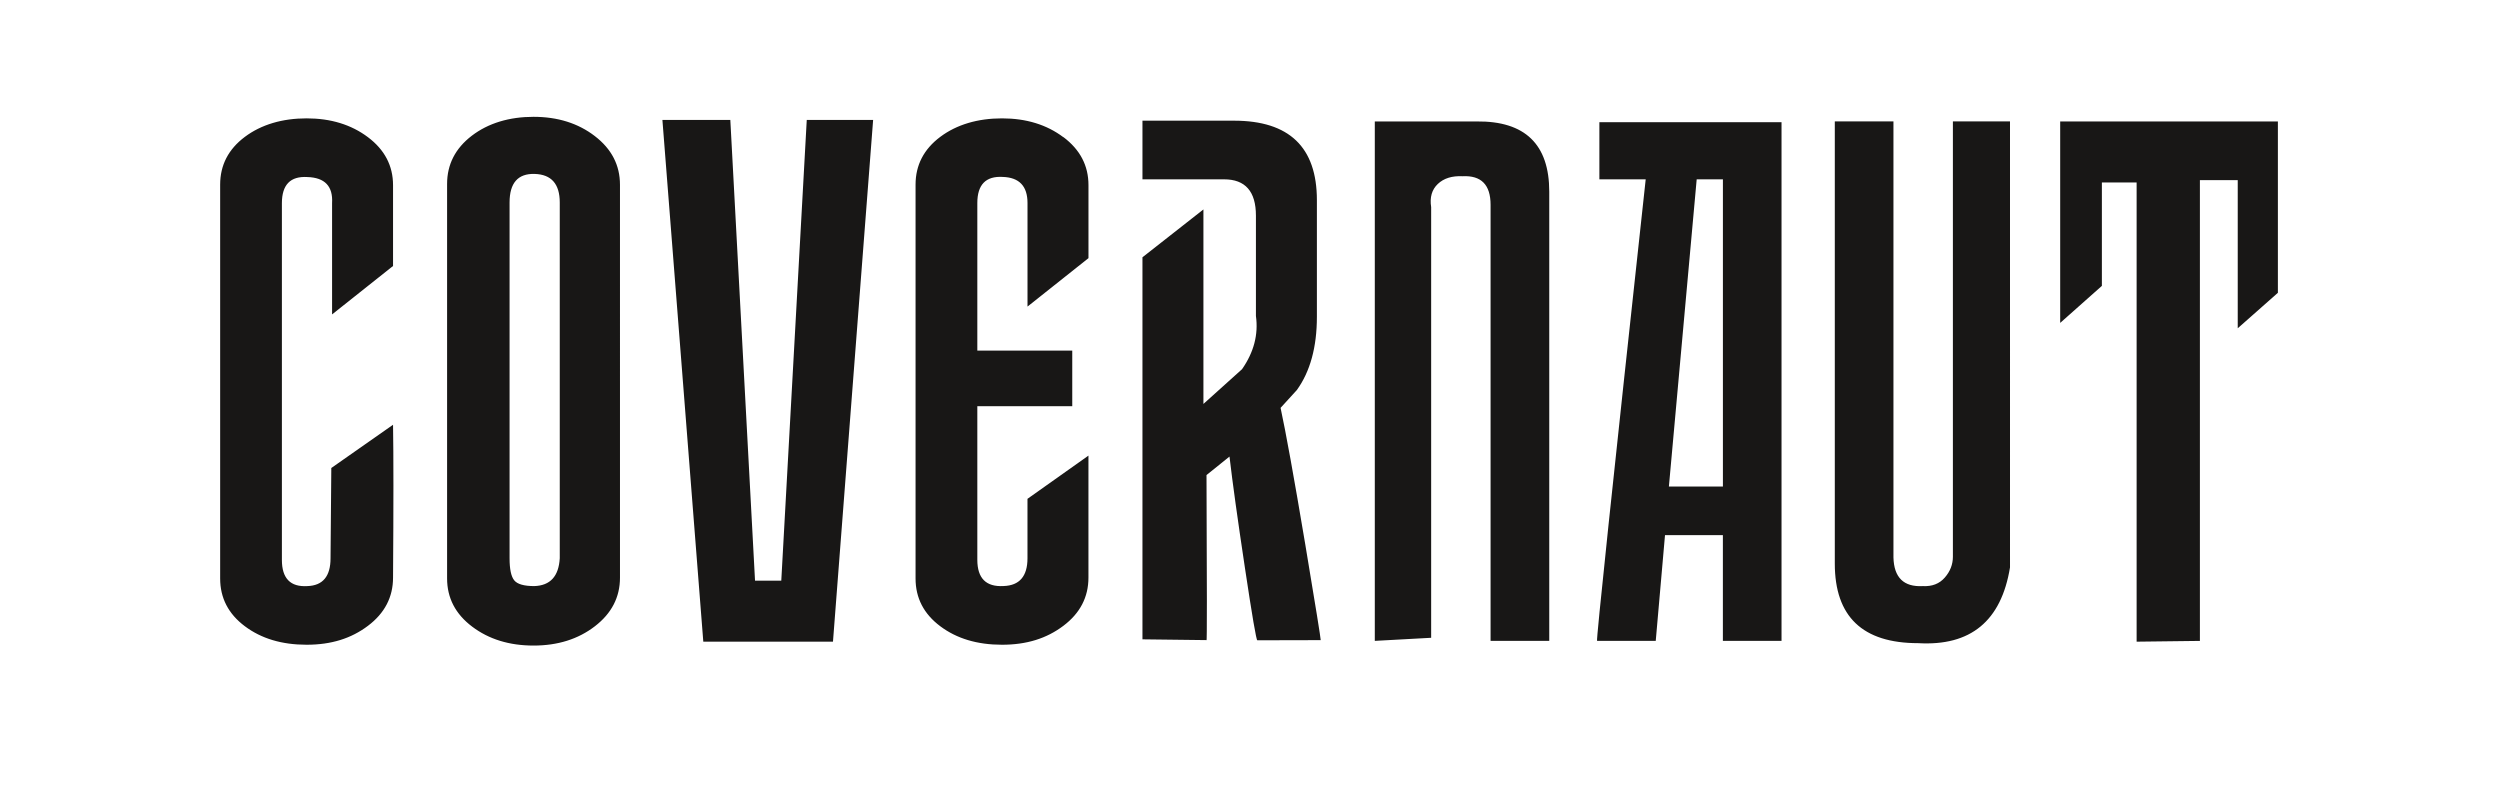 <?xml version="1.0" encoding="UTF-8"?><svg id="Ebene_1" xmlns="http://www.w3.org/2000/svg" viewBox="0 0 841.89 266.06"><defs><style>.cls-1{fill:#181716;stroke-width:0px;}</style></defs><path class="cls-1" d="m263.1,195.55h-8.84l-8.32-155.17h-22.87l13.77,175.7h43.67l13.52-175.7h-22.35l-8.58,155.17Zm-151.53-37.95l-.26,30.41c0,6.07-2.6,9.19-7.8,9.36-5.72.35-8.58-2.59-8.58-8.82v-120.11c0-6.23,2.86-9.17,8.58-8.82,5.89.18,8.66,3.1,8.32,8.79v37.47l20.53-16.31v-27.19c0-6.55-2.82-11.95-8.45-16.18-5.63-4.23-12.52-6.34-20.66-6.34s-15.25,2.08-20.79,6.23c-5.55,4.16-8.32,9.52-8.32,16.09v132.62c0,6.58,2.77,11.94,8.32,16.09,5.54,4.16,12.47,6.23,20.79,6.23s15.03-2.12,20.66-6.37c5.63-4.24,8.45-9.66,8.45-16.25.17-24.08.17-41.24,0-51.46l-20.79,14.56Zm246.52-111.4c-5.63-4.23-12.52-6.34-20.66-6.34s-15.25,2.08-20.79,6.23c-5.55,4.16-8.32,9.52-8.32,16.09v132.62c0,6.58,2.77,11.94,8.32,16.09,5.54,4.16,12.47,6.23,20.79,6.23s15.03-2.12,20.66-6.37c5.63-4.24,8.45-9.66,8.45-16.25v-41.07l-20.53,14.55v20.01c0,6.07-2.69,9.19-8.04,9.36-5.9.35-8.85-2.6-8.85-8.84v-51.73h31.97v-18.71h-31.97v-49.69c0-6.21,2.86-9.14,8.58-8.8,5.54.18,8.32,3.1,8.32,8.78v34.88l20.53-16.31v-24.59c0-6.56-2.82-11.95-8.45-16.18Zm-157.76-.36c-5.63-4.33-12.52-6.5-20.66-6.5s-15.25,2.13-20.79,6.37c-5.55,4.25-8.32,9.66-8.32,16.25v132.82c0,6.59,2.81,12,8.45,16.25,5.63,4.25,12.52,6.37,20.66,6.37s15.03-2.16,20.66-6.5c5.63-4.33,8.45-9.79,8.45-16.37V62.21c0-6.58-2.82-12.04-8.45-16.37Zm-11.83,142.17c-.35,6.07-3.21,9.19-8.58,9.36-3.47,0-5.72-.65-6.76-1.95-1.04-1.3-1.56-3.77-1.56-7.41v-119.82c0-6.58,2.82-9.79,8.45-9.62,5.63.17,8.45,3.38,8.45,9.62v119.82Zm469.15-.55c0,2.61-.91,4.96-2.73,7.04-1.82,2.09-4.29,3.04-7.41,2.87-6.41.35-9.71-2.87-9.88-9.65V40.89h-19.75v148.89c0,17.88,9.36,26.81,28.07,26.81,17.68,1.04,27.98-7.46,30.93-25.51V40.89h-19.23v146.56Zm-226.39-50.13l5.46-5.98c4.5-6.24,6.75-14.47,6.75-24.69v-39.25c0-17.85-9.31-26.77-27.93-26.77h-30.81v19.75h27.48c7.15,0,10.73,4.07,10.73,12.22v33.79c.87,6.24-.69,12.21-4.68,17.93l-13,11.7v-65.5l-20.53,16.11v128.66l21.57.26c.17.87.17-17.66,0-55.58l7.74-6.23c1.01,8.67,2.74,21.14,5.19,37.43,2.45,16.29,3.84,24.44,4.18,24.44,14.24,0,21.35-.02,21.35-.05,0-.69-1.73-11.44-5.2-32.23-3.81-22.7-6.59-38.03-8.32-46.01Zm262.52-96.43v67.84l14.04-12.47v-34.83h11.7v154.65l21.31-.26V60.65h12.74v49.9l13.52-11.95v-57.7h-73.3Zm-196.5,0h-34.31v174.92l18.98-1.04V69.75c-.52-3.29.23-5.89,2.24-7.8,2.01-1.91,4.78-2.77,8.29-2.6,6.32-.34,9.48,2.86,9.48,9.62v146.85h19.76V64.55c0-15.94-8.15-23.82-24.43-23.65Zm41.33,19.49h15.59c-11.27,103.62-16.72,155.43-16.38,155.43h19.76l3.12-35.61h19.49v35.61h19.75V41.15h-61.34v19.23Zm32.75,0h8.84v103.45h-18.19l9.36-103.45Z"/></svg>